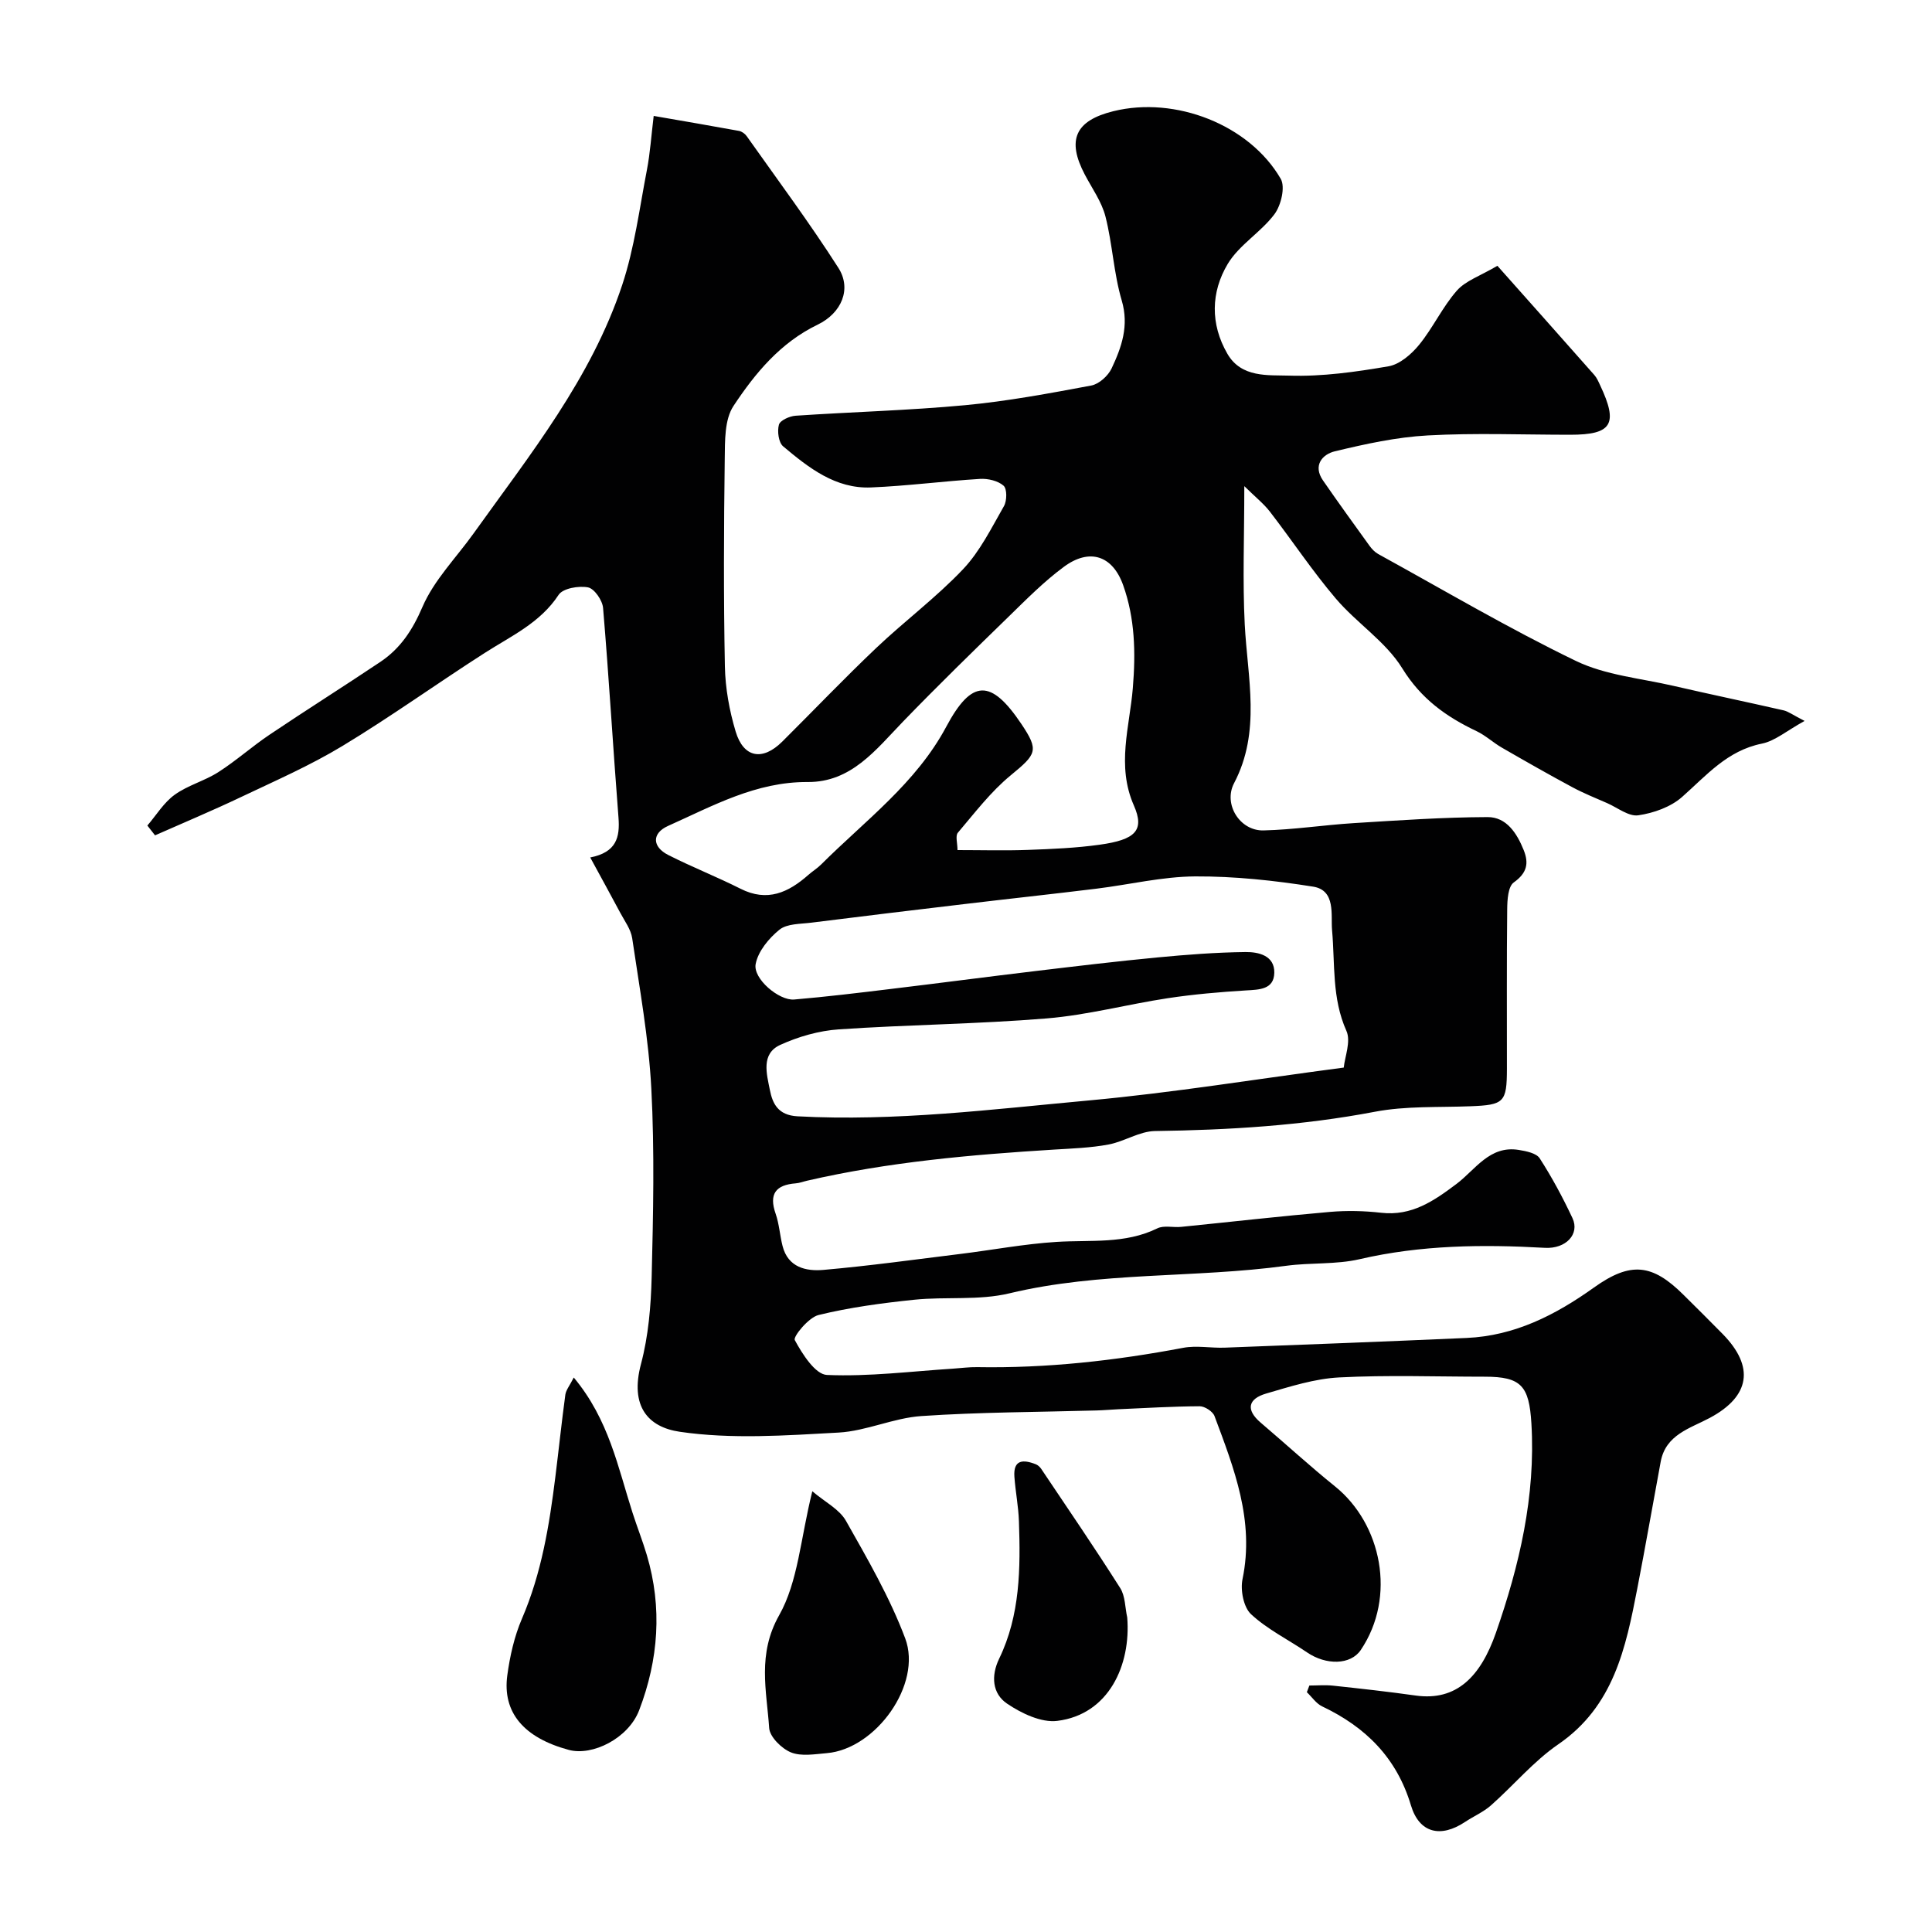 <svg enable-background="new 0 0 400 400" viewBox="0 0 400 400" xmlns="http://www.w3.org/2000/svg"><g fill="#010102"><path d="m122.2 177.53c5.44-1.07 6.17-4.18 5.85-8.27-1.13-14.46-1.97-28.94-3.19-43.39-.13-1.58-1.81-4.01-3.12-4.26-1.92-.37-5.19.19-6.08 1.54-3.81 5.81-9.79 8.5-15.28 12.02-9.89 6.33-19.43 13.2-29.47 19.27-6.69 4.05-13.92 7.21-21.01 10.58-5.86 2.79-11.86 5.3-17.8 7.93-.53-.68-1.06-1.36-1.59-2.03 1.86-2.16 3.4-4.75 5.65-6.37 2.72-1.97 6.19-2.86 9.03-4.68 3.71-2.37 7.02-5.35 10.68-7.8 7.58-5.1 15.31-9.96 22.89-15.04 4.14-2.78 6.64-6.57 8.7-11.36 2.39-5.56 6.98-10.18 10.59-15.23 11.67-16.31 24.35-32.09 30.77-51.44 2.54-7.65 3.57-15.82 5.11-23.79.68-3.52.91-7.14 1.41-11.21 5.94 1.03 11.8 2.03 17.65 3.1.59.11 1.25.58 1.6 1.08 6.4 9.05 13.03 17.96 18.99 27.28 2.78 4.34.69 9.35-4.3 11.76-7.71 3.72-12.94 10.06-17.42 16.83-1.87 2.83-1.76 7.24-1.81 10.94-.19 14.33-.25 28.67.03 42.99.09 4.52.93 9.14 2.23 13.48 1.64 5.46 5.57 6.13 9.64 2.09 6.5-6.46 12.83-13.1 19.48-19.41 5.86-5.56 12.4-10.43 17.95-16.28 3.52-3.71 5.89-8.56 8.48-13.08.63-1.11.66-3.56-.08-4.22-1.16-1.02-3.24-1.51-4.87-1.41-7.53.46-15.04 1.46-22.57 1.77-7.38.31-12.93-4.09-18.2-8.51-.95-.8-1.25-3.14-.87-4.49.25-.89 2.21-1.77 3.46-1.85 11.69-.79 23.42-1.09 35.08-2.18 8.76-.82 17.46-2.45 26.12-4.07 1.61-.3 3.49-2 4.22-3.55 2.07-4.4 3.64-8.81 2.09-14.07-1.66-5.62-1.91-11.65-3.36-17.35-.78-3.07-2.77-5.83-4.28-8.7-3.78-7.18-1.99-11.18 5.92-13.13 12.8-3.16 28.14 2.78 34.64 14 .98 1.69.07 5.5-1.3 7.33-2.81 3.75-7.31 6.35-9.67 10.29-3.49 5.83-3.64 12.45-.07 18.61 2.9 5.01 8.43 4.38 12.83 4.52 6.82.22 13.75-.77 20.52-1.93 2.33-.4 4.75-2.5 6.35-4.46 2.87-3.52 4.82-7.81 7.8-11.2 1.81-2.06 4.84-3.05 8.4-5.15 6.8 7.65 13.45 15.11 20.06 22.6.53.6.86 1.38 1.2 2.11 3.81 8.06 2.48 10.27-6.17 10.27-9.83 0-19.69-.4-29.49.14-6.47.35-12.94 1.77-19.26 3.29-2.54.61-4.61 2.9-2.45 6.03 3.15 4.56 6.4 9.05 9.64 13.54.48.66 1.1 1.31 1.8 1.7 13.59 7.47 26.98 15.39 40.93 22.13 6.13 2.96 13.41 3.59 20.19 5.16 7.59 1.75 15.21 3.34 22.8 5.07.99.23 1.87.92 4.35 2.19-3.71 2.04-6.12 4.15-8.84 4.7-7.18 1.44-11.48 6.59-16.53 11.05-2.36 2.08-5.89 3.33-9.06 3.79-1.98.29-4.28-1.57-6.42-2.51-2.42-1.06-4.89-2.05-7.22-3.3-4.91-2.64-9.76-5.4-14.59-8.19-1.81-1.04-3.38-2.53-5.25-3.42-6.29-2.99-11.48-6.68-15.38-13-3.41-5.54-9.46-9.39-13.77-14.46-4.86-5.71-9.03-12.01-13.62-17.96-1.28-1.67-2.99-3.01-5.32-5.31 0 10.6-.37 19.64.09 28.63.57 11.08 3.41 22.17-2.21 32.87-2.27 4.33 1.18 9.9 6.1 9.78 6.23-.15 12.44-1.12 18.67-1.51 9.24-.57 18.49-1.22 27.73-1.25 3.9-.01 6.06 3.34 7.46 6.82 1.12 2.78.67 4.77-2.05 6.71-1.18.84-1.34 3.59-1.36 5.48-.12 11.03-.05 22.07-.06 33.1-.01 6.97-.59 7.49-7.58 7.76-6.6.26-13.34-.09-19.77 1.14-15.08 2.87-30.23 3.78-45.52 3.99-3.22.05-6.35 2.18-9.62 2.79-3.69.69-7.5.82-11.27 1.05-17.18 1.06-34.3 2.56-51.12 6.44-.79.18-1.57.49-2.37.55-4.13.32-5.59 2.2-4.15 6.3.74 2.13.87 4.47 1.43 6.67 1.13 4.45 4.87 5.26 8.46 4.95 9.46-.83 18.88-2.14 28.31-3.3 6.66-.82 13.28-2.08 19.97-2.5 7.04-.44 14.16.48 20.85-2.8 1.36-.67 3.28-.14 4.93-.31 10.28-1.03 20.55-2.21 30.84-3.1 3.49-.3 7.08-.22 10.57.18 6.33.72 10.89-2.43 15.6-5.97 3.91-2.94 6.86-8.03 12.9-7.04 1.53.25 3.63.66 4.33 1.74 2.54 3.94 4.78 8.11 6.78 12.37 1.56 3.32-1.36 6.41-5.72 6.16-12.88-.73-25.65-.59-38.34 2.35-4.91 1.14-10.18.68-15.22 1.37-19.02 2.59-38.4 1.17-57.29 5.7-6.32 1.52-13.18.65-19.74 1.33-6.64.69-13.32 1.58-19.78 3.16-2.06.5-5.3 4.48-4.92 5.19 1.56 2.88 4.24 7.12 6.67 7.22 8.68.37 17.43-.75 26.15-1.31 1.65-.11 3.3-.34 4.94-.31 14.38.25 28.56-1.33 42.67-4 2.75-.52 5.69.07 8.54-.03 16.7-.63 33.41-1.27 50.11-2.01 9.97-.44 18.4-4.74 26.38-10.44 7.62-5.45 12.11-4.89 18.55 1.52 2.72 2.7 5.45 5.39 8.13 8.13 6.62 6.77 5.64 12.87-2.68 17.33-4.11 2.2-9.13 3.45-10.18 9.08-1.63 8.76-3.15 17.53-4.85 26.28-2.38 12.26-4.86 24.34-16.34 32.22-5.13 3.52-9.24 8.49-13.96 12.66-1.57 1.38-3.58 2.25-5.35 3.42-5.06 3.37-9.49 2.32-11.21-3.43-2.95-9.85-9.37-16.21-18.38-20.49-1.24-.59-2.12-1.94-3.17-2.94.17-.46.34-.92.52-1.38 1.64 0 3.31-.15 4.93.03 5.69.61 11.39 1.24 17.06 2.04 8.48 1.2 13.47-3.93 16.63-12.98 4.85-13.91 8.25-28.3 7.35-43.35-.47-7.77-2.09-9.68-9.63-9.68-10.05 0-20.12-.37-30.15.15-5.1.26-10.17 1.89-15.14 3.34-3.7 1.08-4.31 3.32-1.11 6.04 5.14 4.37 10.12 8.95 15.37 13.18 9.63 7.76 12.77 22.84 5.33 33.88-2.11 3.12-7.19 3.17-11.12.49-3.88-2.64-8.21-4.76-11.6-7.91-1.55-1.44-2.23-4.99-1.76-7.26 2.51-12.09-1.74-22.9-5.8-33.76-.36-.96-2.03-2.04-3.09-2.03-5.62.03-11.23.37-16.85.62-1.49.07-2.97.21-4.46.25-12.1.34-24.22.34-36.29 1.16-5.77.39-11.39 3.1-17.15 3.42-10.96.6-22.14 1.41-32.89-.17-6.52-.96-10.35-5.25-8.01-14.03 1.54-5.8 2.06-11.98 2.21-18.01.32-12.99.61-26.02-.07-38.99-.54-10.42-2.44-20.78-3.96-31.14-.27-1.85-1.57-3.57-2.48-5.29-1.96-3.69-3.97-7.31-6.21-11.44zm156.01 43.5c.21-2.2 1.53-5.42.55-7.6-3.04-6.79-2.34-13.83-2.97-20.84-.28-3.11.82-8.27-3.92-9.02-8.06-1.28-16.27-2.16-24.41-2.12-6.82.04-13.62 1.7-20.44 2.54-9.12 1.12-18.25 2.1-27.37 3.19-10.57 1.25-21.13 2.52-31.69 3.85-2.25.28-5.01.19-6.58 1.45-2.2 1.78-4.44 4.49-4.93 7.12-.57 3.05 4.85 7.6 7.96 7.34 6.69-.57 13.37-1.38 20.04-2.19 10.08-1.21 20.14-2.54 30.22-3.74 8.3-.99 16.61-1.99 24.93-2.78 6.07-.58 12.18-1.05 18.27-1.12 2.67-.03 6.04.71 5.96 4.3-.08 3.48-3.1 3.48-5.91 3.65-5.4.33-10.82.8-16.17 1.61-8.36 1.27-16.63 3.49-25.02 4.18-14.32 1.18-28.73 1.29-43.07 2.27-4.11.28-8.37 1.5-12.13 3.22-4.02 1.84-2.79 6.03-2.14 9.31.56 2.83 1.68 5.25 5.73 5.47 20.26 1.09 40.32-1.45 60.38-3.29 17.29-1.59 34.46-4.4 52.71-6.8zm-79.97-45.03c5.02 0 9.84.14 14.64-.04 4.94-.18 9.9-.39 14.78-1.07 7.44-1.03 9.37-2.97 7.09-8.14-3.63-8.24-.86-16.32-.21-24.3.61-7.38.44-14.44-2-21.29-2.21-6.21-7.01-7.7-12.27-3.81-4.09 3.02-7.73 6.7-11.39 10.27-7.38 7.18-14.76 14.37-21.91 21.77-5.62 5.81-10.7 12.58-19.74 12.52-10.71-.07-19.65 4.94-28.92 9.09-3.37 1.51-3.31 4.31.03 6.01 4.92 2.5 10.07 4.52 14.99 7 5.55 2.8 9.9.77 14.03-2.87.86-.76 1.86-1.37 2.66-2.17 9.09-9.07 19.63-16.8 25.88-28.49 5.28-9.89 9.26-9.98 15.57-.58 3.68 5.49 3.14 6.22-2.2 10.61-4.13 3.39-7.46 7.78-10.95 11.89-.56.65-.08 2.17-.08 3.6z"/><path d="m118.79 285.2c7.29 8.73 9.15 18.61 12.17 28 .94 2.93 2.08 5.81 2.96 8.76 3.23 10.88 2.42 21.65-1.59 32.13-2.23 5.82-9.67 9.52-14.56 8.21-9.38-2.53-13.77-7.8-12.74-15.43.54-3.98 1.45-8.06 3.03-11.73 4.06-9.42 5.67-19.33 6.92-29.36.71-5.68 1.3-11.37 2.07-17.04.15-.99.92-1.89 1.74-3.54z"/><path d="m168.18 308.75c2.65 2.25 5.62 3.73 6.97 6.13 4.47 7.9 9.08 15.86 12.26 24.32 3.58 9.51-6.09 22.92-16.23 23.77-2.49.21-5.28.71-7.43-.16-1.93-.79-4.37-3.2-4.5-5.03-.53-7.79-2.49-15.3 2.07-23.37 3.92-6.95 4.41-15.83 6.86-25.66z"/><path d="m233.38 334.88c.79 9.84-3.8 20.08-14.48 21.41-3.32.41-7.43-1.56-10.41-3.58-3.03-2.06-3.36-5.71-1.62-9.31 4.36-9.01 4.42-18.7 4.09-28.4-.1-3.09-.72-6.17-.94-9.26-.25-3.6 1.86-3.57 4.39-2.6.44.17.87.55 1.14.94 5.5 8.2 11.08 16.36 16.37 24.7 1.07 1.67 1 4.05 1.46 6.1z"/></g></svg>